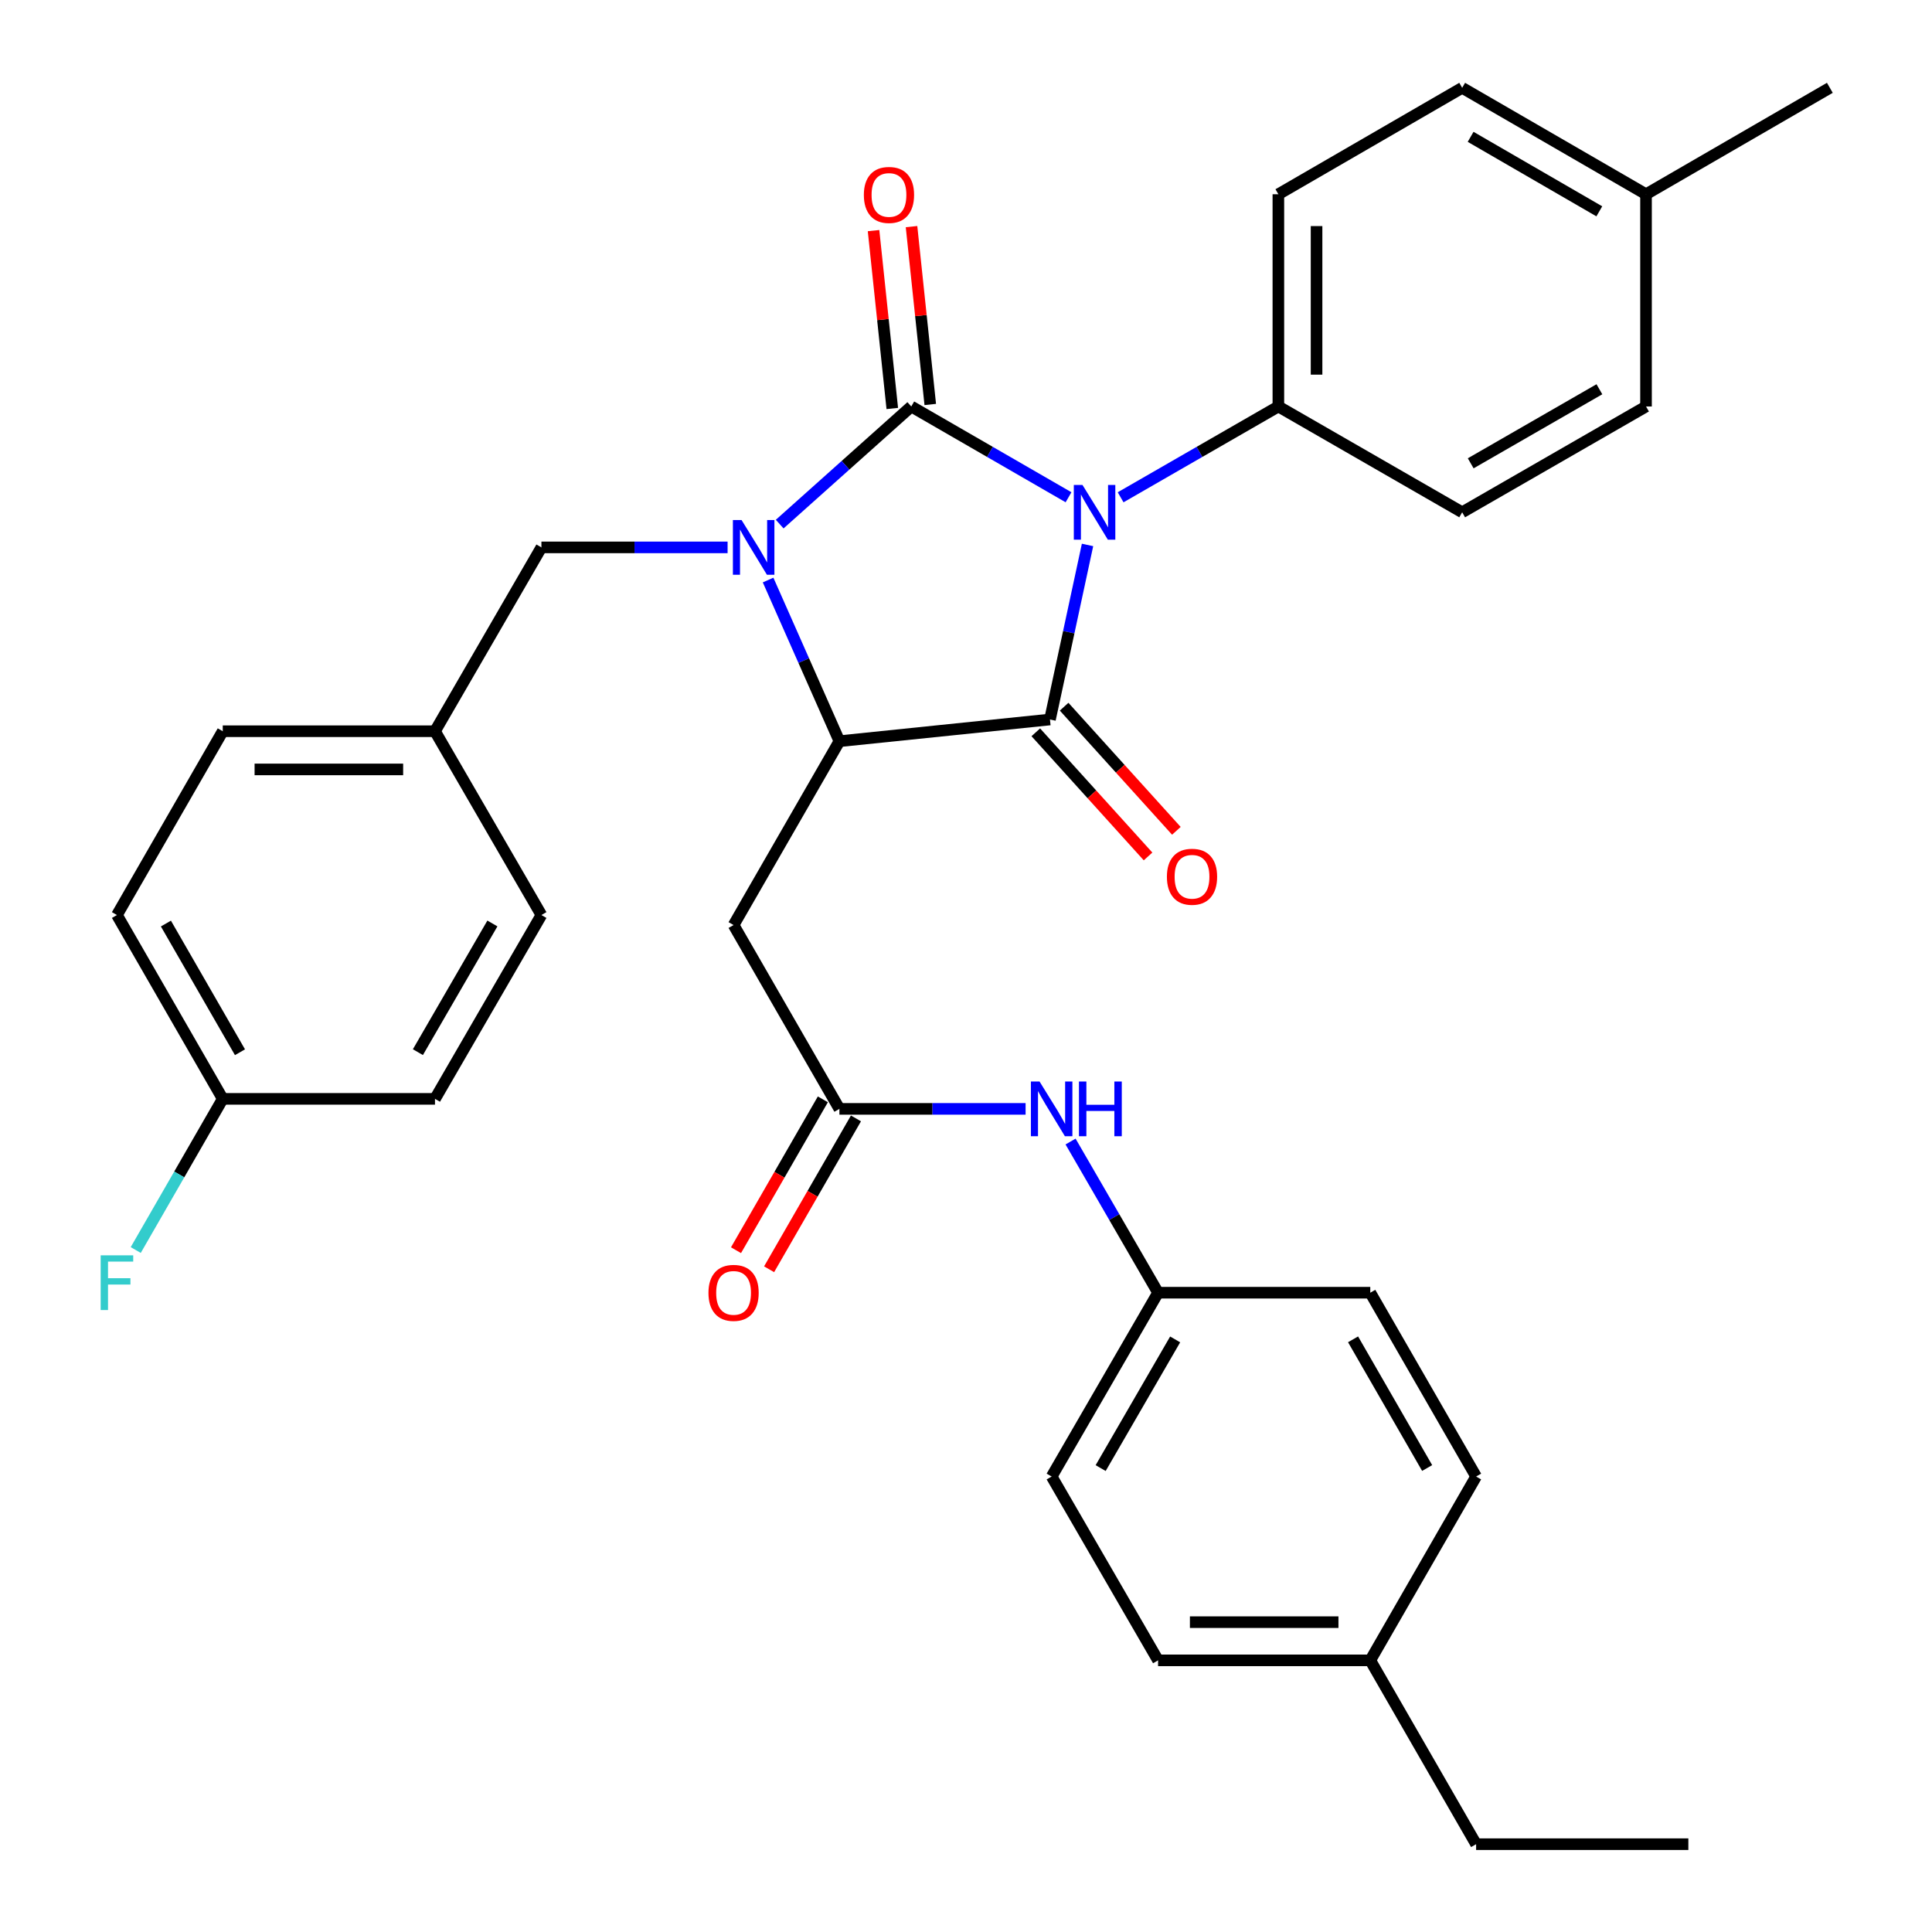 <?xml version='1.0' encoding='iso-8859-1'?>
<svg version='1.1' baseProfile='full'
              xmlns='http://www.w3.org/2000/svg'
                      xmlns:rdkit='http://www.rdkit.org/xml'
                      xmlns:xlink='http://www.w3.org/1999/xlink'
                  xml:space='preserve'
width='1000px' height='1000px' viewBox='0 0 1000 1000'>
<!-- END OF HEADER -->
<rect style='opacity:1.0;fill:#FFFFFF;stroke:none' width='1000' height='1000' x='0' y='0'> </rect>
<path class='bond-0' d='M 553.067,257.38 L 512.369,233.887' style='fill:none;fill-rule:evenodd;stroke:#0000FF;stroke-width:6px;stroke-linecap:butt;stroke-linejoin:miter;stroke-opacity:1' />
<path class='bond-0' d='M 512.369,233.887 L 471.672,210.393' style='fill:none;fill-rule:evenodd;stroke:#000000;stroke-width:6px;stroke-linecap:butt;stroke-linejoin:miter;stroke-opacity:1' />
<path class='bond-2' d='M 562.907,282.063 L 553.184,327.237' style='fill:none;fill-rule:evenodd;stroke:#0000FF;stroke-width:6px;stroke-linecap:butt;stroke-linejoin:miter;stroke-opacity:1' />
<path class='bond-2' d='M 553.184,327.237 L 543.461,372.411' style='fill:none;fill-rule:evenodd;stroke:#000000;stroke-width:6px;stroke-linecap:butt;stroke-linejoin:miter;stroke-opacity:1' />
<path class='bond-6' d='M 580.03,257.398 L 620.856,233.896' style='fill:none;fill-rule:evenodd;stroke:#0000FF;stroke-width:6px;stroke-linecap:butt;stroke-linejoin:miter;stroke-opacity:1' />
<path class='bond-6' d='M 620.856,233.896 L 661.683,210.393' style='fill:none;fill-rule:evenodd;stroke:#000000;stroke-width:6px;stroke-linecap:butt;stroke-linejoin:miter;stroke-opacity:1' />
<path class='bond-1' d='M 471.672,210.393 L 437.617,240.836' style='fill:none;fill-rule:evenodd;stroke:#000000;stroke-width:6px;stroke-linecap:butt;stroke-linejoin:miter;stroke-opacity:1' />
<path class='bond-1' d='M 437.617,240.836 L 403.562,271.279' style='fill:none;fill-rule:evenodd;stroke:#0000FF;stroke-width:6px;stroke-linecap:butt;stroke-linejoin:miter;stroke-opacity:1' />
<path class='bond-8' d='M 481.501,209.358 L 476.653,163.326' style='fill:none;fill-rule:evenodd;stroke:#000000;stroke-width:6px;stroke-linecap:butt;stroke-linejoin:miter;stroke-opacity:1' />
<path class='bond-8' d='M 476.653,163.326 L 471.804,117.294' style='fill:none;fill-rule:evenodd;stroke:#FF0000;stroke-width:6px;stroke-linecap:butt;stroke-linejoin:miter;stroke-opacity:1' />
<path class='bond-8' d='M 461.843,211.429 L 456.994,165.397' style='fill:none;fill-rule:evenodd;stroke:#000000;stroke-width:6px;stroke-linecap:butt;stroke-linejoin:miter;stroke-opacity:1' />
<path class='bond-8' d='M 456.994,165.397 L 452.145,119.365' style='fill:none;fill-rule:evenodd;stroke:#FF0000;stroke-width:6px;stroke-linecap:butt;stroke-linejoin:miter;stroke-opacity:1' />
<path class='bond-7' d='M 376.6,283.325 L 328.417,283.325' style='fill:none;fill-rule:evenodd;stroke:#0000FF;stroke-width:6px;stroke-linecap:butt;stroke-linejoin:miter;stroke-opacity:1' />
<path class='bond-7' d='M 328.417,283.325 L 280.234,283.325' style='fill:none;fill-rule:evenodd;stroke:#000000;stroke-width:6px;stroke-linecap:butt;stroke-linejoin:miter;stroke-opacity:1' />
<path class='bond-33' d='M 397.566,300.227 L 416.021,341.937' style='fill:none;fill-rule:evenodd;stroke:#0000FF;stroke-width:6px;stroke-linecap:butt;stroke-linejoin:miter;stroke-opacity:1' />
<path class='bond-33' d='M 416.021,341.937 L 434.476,383.646' style='fill:none;fill-rule:evenodd;stroke:#000000;stroke-width:6px;stroke-linecap:butt;stroke-linejoin:miter;stroke-opacity:1' />
<path class='bond-3' d='M 543.461,372.411 L 434.476,383.646' style='fill:none;fill-rule:evenodd;stroke:#000000;stroke-width:6px;stroke-linecap:butt;stroke-linejoin:miter;stroke-opacity:1' />
<path class='bond-9' d='M 536.13,379.04 L 565.179,411.165' style='fill:none;fill-rule:evenodd;stroke:#000000;stroke-width:6px;stroke-linecap:butt;stroke-linejoin:miter;stroke-opacity:1' />
<path class='bond-9' d='M 565.179,411.165 L 594.228,443.29' style='fill:none;fill-rule:evenodd;stroke:#FF0000;stroke-width:6px;stroke-linecap:butt;stroke-linejoin:miter;stroke-opacity:1' />
<path class='bond-9' d='M 550.792,365.782 L 579.841,397.907' style='fill:none;fill-rule:evenodd;stroke:#000000;stroke-width:6px;stroke-linecap:butt;stroke-linejoin:miter;stroke-opacity:1' />
<path class='bond-9' d='M 579.841,397.907 L 608.89,430.032' style='fill:none;fill-rule:evenodd;stroke:#FF0000;stroke-width:6px;stroke-linecap:butt;stroke-linejoin:miter;stroke-opacity:1' />
<path class='bond-4' d='M 434.476,383.646 L 379.698,478.805' style='fill:none;fill-rule:evenodd;stroke:#000000;stroke-width:6px;stroke-linecap:butt;stroke-linejoin:miter;stroke-opacity:1' />
<path class='bond-5' d='M 379.698,478.805 L 434.476,573.953' style='fill:none;fill-rule:evenodd;stroke:#000000;stroke-width:6px;stroke-linecap:butt;stroke-linejoin:miter;stroke-opacity:1' />
<path class='bond-10' d='M 434.476,573.953 L 482.659,573.953' style='fill:none;fill-rule:evenodd;stroke:#000000;stroke-width:6px;stroke-linecap:butt;stroke-linejoin:miter;stroke-opacity:1' />
<path class='bond-10' d='M 482.659,573.953 L 530.843,573.953' style='fill:none;fill-rule:evenodd;stroke:#0000FF;stroke-width:6px;stroke-linecap:butt;stroke-linejoin:miter;stroke-opacity:1' />
<path class='bond-11' d='M 425.91,569.021 L 403.433,608.063' style='fill:none;fill-rule:evenodd;stroke:#000000;stroke-width:6px;stroke-linecap:butt;stroke-linejoin:miter;stroke-opacity:1' />
<path class='bond-11' d='M 403.433,608.063 L 380.956,647.105' style='fill:none;fill-rule:evenodd;stroke:#FF0000;stroke-width:6px;stroke-linecap:butt;stroke-linejoin:miter;stroke-opacity:1' />
<path class='bond-11' d='M 443.042,578.884 L 420.565,617.926' style='fill:none;fill-rule:evenodd;stroke:#000000;stroke-width:6px;stroke-linecap:butt;stroke-linejoin:miter;stroke-opacity:1' />
<path class='bond-11' d='M 420.565,617.926 L 398.088,656.968' style='fill:none;fill-rule:evenodd;stroke:#FF0000;stroke-width:6px;stroke-linecap:butt;stroke-linejoin:miter;stroke-opacity:1' />
<path class='bond-12' d='M 661.683,210.393 L 661.683,100.54' style='fill:none;fill-rule:evenodd;stroke:#000000;stroke-width:6px;stroke-linecap:butt;stroke-linejoin:miter;stroke-opacity:1' />
<path class='bond-12' d='M 681.45,193.915 L 681.45,117.018' style='fill:none;fill-rule:evenodd;stroke:#000000;stroke-width:6px;stroke-linecap:butt;stroke-linejoin:miter;stroke-opacity:1' />
<path class='bond-13' d='M 661.683,210.393 L 756.82,265.161' style='fill:none;fill-rule:evenodd;stroke:#000000;stroke-width:6px;stroke-linecap:butt;stroke-linejoin:miter;stroke-opacity:1' />
<path class='bond-15' d='M 280.234,283.325 L 225.148,378.484' style='fill:none;fill-rule:evenodd;stroke:#000000;stroke-width:6px;stroke-linecap:butt;stroke-linejoin:miter;stroke-opacity:1' />
<path class='bond-14' d='M 554.118,590.861 L 576.766,629.981' style='fill:none;fill-rule:evenodd;stroke:#0000FF;stroke-width:6px;stroke-linecap:butt;stroke-linejoin:miter;stroke-opacity:1' />
<path class='bond-14' d='M 576.766,629.981 L 599.415,669.101' style='fill:none;fill-rule:evenodd;stroke:#000000;stroke-width:6px;stroke-linecap:butt;stroke-linejoin:miter;stroke-opacity:1' />
<path class='bond-18' d='M 661.683,100.54 L 756.82,45.455' style='fill:none;fill-rule:evenodd;stroke:#000000;stroke-width:6px;stroke-linecap:butt;stroke-linejoin:miter;stroke-opacity:1' />
<path class='bond-17' d='M 756.82,265.161 L 851.979,210.393' style='fill:none;fill-rule:evenodd;stroke:#000000;stroke-width:6px;stroke-linecap:butt;stroke-linejoin:miter;stroke-opacity:1' />
<path class='bond-17' d='M 761.233,239.813 L 827.845,201.476' style='fill:none;fill-rule:evenodd;stroke:#000000;stroke-width:6px;stroke-linecap:butt;stroke-linejoin:miter;stroke-opacity:1' />
<path class='bond-22' d='M 599.415,669.101 L 709.257,669.101' style='fill:none;fill-rule:evenodd;stroke:#000000;stroke-width:6px;stroke-linecap:butt;stroke-linejoin:miter;stroke-opacity:1' />
<path class='bond-23' d='M 599.415,669.101 L 544.329,764.249' style='fill:none;fill-rule:evenodd;stroke:#000000;stroke-width:6px;stroke-linecap:butt;stroke-linejoin:miter;stroke-opacity:1' />
<path class='bond-23' d='M 608.259,693.278 L 569.699,759.881' style='fill:none;fill-rule:evenodd;stroke:#000000;stroke-width:6px;stroke-linecap:butt;stroke-linejoin:miter;stroke-opacity:1' />
<path class='bond-24' d='M 225.148,378.484 L 280.234,473.621' style='fill:none;fill-rule:evenodd;stroke:#000000;stroke-width:6px;stroke-linecap:butt;stroke-linejoin:miter;stroke-opacity:1' />
<path class='bond-25' d='M 225.148,378.484 L 115.295,378.484' style='fill:none;fill-rule:evenodd;stroke:#000000;stroke-width:6px;stroke-linecap:butt;stroke-linejoin:miter;stroke-opacity:1' />
<path class='bond-25' d='M 208.67,398.252 L 131.773,398.252' style='fill:none;fill-rule:evenodd;stroke:#000000;stroke-width:6px;stroke-linecap:butt;stroke-linejoin:miter;stroke-opacity:1' />
<path class='bond-16' d='M 115.295,568.769 L 60.527,473.621' style='fill:none;fill-rule:evenodd;stroke:#000000;stroke-width:6px;stroke-linecap:butt;stroke-linejoin:miter;stroke-opacity:1' />
<path class='bond-16' d='M 124.212,544.636 L 85.875,478.032' style='fill:none;fill-rule:evenodd;stroke:#000000;stroke-width:6px;stroke-linecap:butt;stroke-linejoin:miter;stroke-opacity:1' />
<path class='bond-20' d='M 115.295,568.769 L 92.776,607.891' style='fill:none;fill-rule:evenodd;stroke:#000000;stroke-width:6px;stroke-linecap:butt;stroke-linejoin:miter;stroke-opacity:1' />
<path class='bond-20' d='M 92.776,607.891 L 70.258,647.013' style='fill:none;fill-rule:evenodd;stroke:#33CCCC;stroke-width:6px;stroke-linecap:butt;stroke-linejoin:miter;stroke-opacity:1' />
<path class='bond-35' d='M 115.295,568.769 L 225.148,568.769' style='fill:none;fill-rule:evenodd;stroke:#000000;stroke-width:6px;stroke-linecap:butt;stroke-linejoin:miter;stroke-opacity:1' />
<path class='bond-19' d='M 851.979,210.393 L 851.979,100.54' style='fill:none;fill-rule:evenodd;stroke:#000000;stroke-width:6px;stroke-linecap:butt;stroke-linejoin:miter;stroke-opacity:1' />
<path class='bond-34' d='M 756.82,45.455 L 851.979,100.54' style='fill:none;fill-rule:evenodd;stroke:#000000;stroke-width:6px;stroke-linecap:butt;stroke-linejoin:miter;stroke-opacity:1' />
<path class='bond-34' d='M 761.19,70.825 L 827.802,109.385' style='fill:none;fill-rule:evenodd;stroke:#000000;stroke-width:6px;stroke-linecap:butt;stroke-linejoin:miter;stroke-opacity:1' />
<path class='bond-31' d='M 851.979,100.54 L 947.127,45.455' style='fill:none;fill-rule:evenodd;stroke:#000000;stroke-width:6px;stroke-linecap:butt;stroke-linejoin:miter;stroke-opacity:1' />
<path class='bond-21' d='M 709.257,859.397 L 599.415,859.397' style='fill:none;fill-rule:evenodd;stroke:#000000;stroke-width:6px;stroke-linecap:butt;stroke-linejoin:miter;stroke-opacity:1' />
<path class='bond-21' d='M 692.78,839.63 L 615.891,839.63' style='fill:none;fill-rule:evenodd;stroke:#000000;stroke-width:6px;stroke-linecap:butt;stroke-linejoin:miter;stroke-opacity:1' />
<path class='bond-30' d='M 709.257,859.397 L 764.035,954.545' style='fill:none;fill-rule:evenodd;stroke:#000000;stroke-width:6px;stroke-linecap:butt;stroke-linejoin:miter;stroke-opacity:1' />
<path class='bond-36' d='M 709.257,859.397 L 764.035,764.249' style='fill:none;fill-rule:evenodd;stroke:#000000;stroke-width:6px;stroke-linecap:butt;stroke-linejoin:miter;stroke-opacity:1' />
<path class='bond-28' d='M 709.257,669.101 L 764.035,764.249' style='fill:none;fill-rule:evenodd;stroke:#000000;stroke-width:6px;stroke-linecap:butt;stroke-linejoin:miter;stroke-opacity:1' />
<path class='bond-28' d='M 700.342,693.236 L 738.687,759.84' style='fill:none;fill-rule:evenodd;stroke:#000000;stroke-width:6px;stroke-linecap:butt;stroke-linejoin:miter;stroke-opacity:1' />
<path class='bond-29' d='M 544.329,764.249 L 599.415,859.397' style='fill:none;fill-rule:evenodd;stroke:#000000;stroke-width:6px;stroke-linecap:butt;stroke-linejoin:miter;stroke-opacity:1' />
<path class='bond-26' d='M 280.234,473.621 L 225.148,568.769' style='fill:none;fill-rule:evenodd;stroke:#000000;stroke-width:6px;stroke-linecap:butt;stroke-linejoin:miter;stroke-opacity:1' />
<path class='bond-26' d='M 254.863,477.989 L 216.303,544.593' style='fill:none;fill-rule:evenodd;stroke:#000000;stroke-width:6px;stroke-linecap:butt;stroke-linejoin:miter;stroke-opacity:1' />
<path class='bond-27' d='M 115.295,378.484 L 60.527,473.621' style='fill:none;fill-rule:evenodd;stroke:#000000;stroke-width:6px;stroke-linecap:butt;stroke-linejoin:miter;stroke-opacity:1' />
<path class='bond-32' d='M 764.035,954.545 L 873.888,954.545' style='fill:none;fill-rule:evenodd;stroke:#000000;stroke-width:6px;stroke-linecap:butt;stroke-linejoin:miter;stroke-opacity:1' />
<path  class='atom-0' d='M 560.286 251.001
L 569.566 266.001
Q 570.486 267.481, 571.966 270.161
Q 573.446 272.841, 573.526 273.001
L 573.526 251.001
L 577.286 251.001
L 577.286 279.321
L 573.406 279.321
L 563.446 262.921
Q 562.286 261.001, 561.046 258.801
Q 559.846 256.601, 559.486 255.921
L 559.486 279.321
L 555.806 279.321
L 555.806 251.001
L 560.286 251.001
' fill='#0000FF'/>
<path  class='atom-2' d='M 383.827 269.165
L 393.107 284.165
Q 394.027 285.645, 395.507 288.325
Q 396.987 291.005, 397.067 291.165
L 397.067 269.165
L 400.827 269.165
L 400.827 297.485
L 396.947 297.485
L 386.987 281.085
Q 385.827 279.165, 384.587 276.965
Q 383.387 274.765, 383.027 274.085
L 383.027 297.485
L 379.347 297.485
L 379.347 269.165
L 383.827 269.165
' fill='#0000FF'/>
<path  class='atom-9' d='M 447.13 100.895
Q 447.13 94.095, 450.49 90.295
Q 453.85 86.495, 460.13 86.495
Q 466.41 86.495, 469.77 90.295
Q 473.13 94.095, 473.13 100.895
Q 473.13 107.775, 469.73 111.695
Q 466.33 115.575, 460.13 115.575
Q 453.89 115.575, 450.49 111.695
Q 447.13 107.815, 447.13 100.895
M 460.13 112.375
Q 464.45 112.375, 466.77 109.495
Q 469.13 106.575, 469.13 100.895
Q 469.13 95.335, 466.77 92.535
Q 464.45 89.695, 460.13 89.695
Q 455.81 89.695, 453.45 92.495
Q 451.13 95.295, 451.13 100.895
Q 451.13 106.615, 453.45 109.495
Q 455.81 112.375, 460.13 112.375
' fill='#FF0000'/>
<path  class='atom-10' d='M 603.986 453.802
Q 603.986 447.002, 607.346 443.202
Q 610.706 439.402, 616.986 439.402
Q 623.266 439.402, 626.626 443.202
Q 629.986 447.002, 629.986 453.802
Q 629.986 460.682, 626.586 464.602
Q 623.186 468.482, 616.986 468.482
Q 610.746 468.482, 607.346 464.602
Q 603.986 460.722, 603.986 453.802
M 616.986 465.282
Q 621.306 465.282, 623.626 462.402
Q 625.986 459.482, 625.986 453.802
Q 625.986 448.242, 623.626 445.442
Q 621.306 442.602, 616.986 442.602
Q 612.666 442.602, 610.306 445.402
Q 607.986 448.202, 607.986 453.802
Q 607.986 459.522, 610.306 462.402
Q 612.666 465.282, 616.986 465.282
' fill='#FF0000'/>
<path  class='atom-11' d='M 538.069 559.793
L 547.349 574.793
Q 548.269 576.273, 549.749 578.953
Q 551.229 581.633, 551.309 581.793
L 551.309 559.793
L 555.069 559.793
L 555.069 588.113
L 551.189 588.113
L 541.229 571.713
Q 540.069 569.793, 538.829 567.593
Q 537.629 565.393, 537.269 564.713
L 537.269 588.113
L 533.589 588.113
L 533.589 559.793
L 538.069 559.793
' fill='#0000FF'/>
<path  class='atom-11' d='M 558.469 559.793
L 562.309 559.793
L 562.309 571.833
L 576.789 571.833
L 576.789 559.793
L 580.629 559.793
L 580.629 588.113
L 576.789 588.113
L 576.789 575.033
L 562.309 575.033
L 562.309 588.113
L 558.469 588.113
L 558.469 559.793
' fill='#0000FF'/>
<path  class='atom-12' d='M 366.698 669.181
Q 366.698 662.381, 370.058 658.581
Q 373.418 654.781, 379.698 654.781
Q 385.978 654.781, 389.338 658.581
Q 392.698 662.381, 392.698 669.181
Q 392.698 676.061, 389.298 679.981
Q 385.898 683.861, 379.698 683.861
Q 373.458 683.861, 370.058 679.981
Q 366.698 676.101, 366.698 669.181
M 379.698 680.661
Q 384.018 680.661, 386.338 677.781
Q 388.698 674.861, 388.698 669.181
Q 388.698 663.621, 386.338 660.821
Q 384.018 657.981, 379.698 657.981
Q 375.378 657.981, 373.018 660.781
Q 370.698 663.581, 370.698 669.181
Q 370.698 674.901, 373.018 677.781
Q 375.378 680.661, 379.698 680.661
' fill='#FF0000'/>
<path  class='atom-21' d='M 52.107 649.758
L 68.947 649.758
L 68.947 652.998
L 55.907 652.998
L 55.907 661.598
L 67.507 661.598
L 67.507 664.878
L 55.907 664.878
L 55.907 678.078
L 52.107 678.078
L 52.107 649.758
' fill='#33CCCC'/>
</svg>
